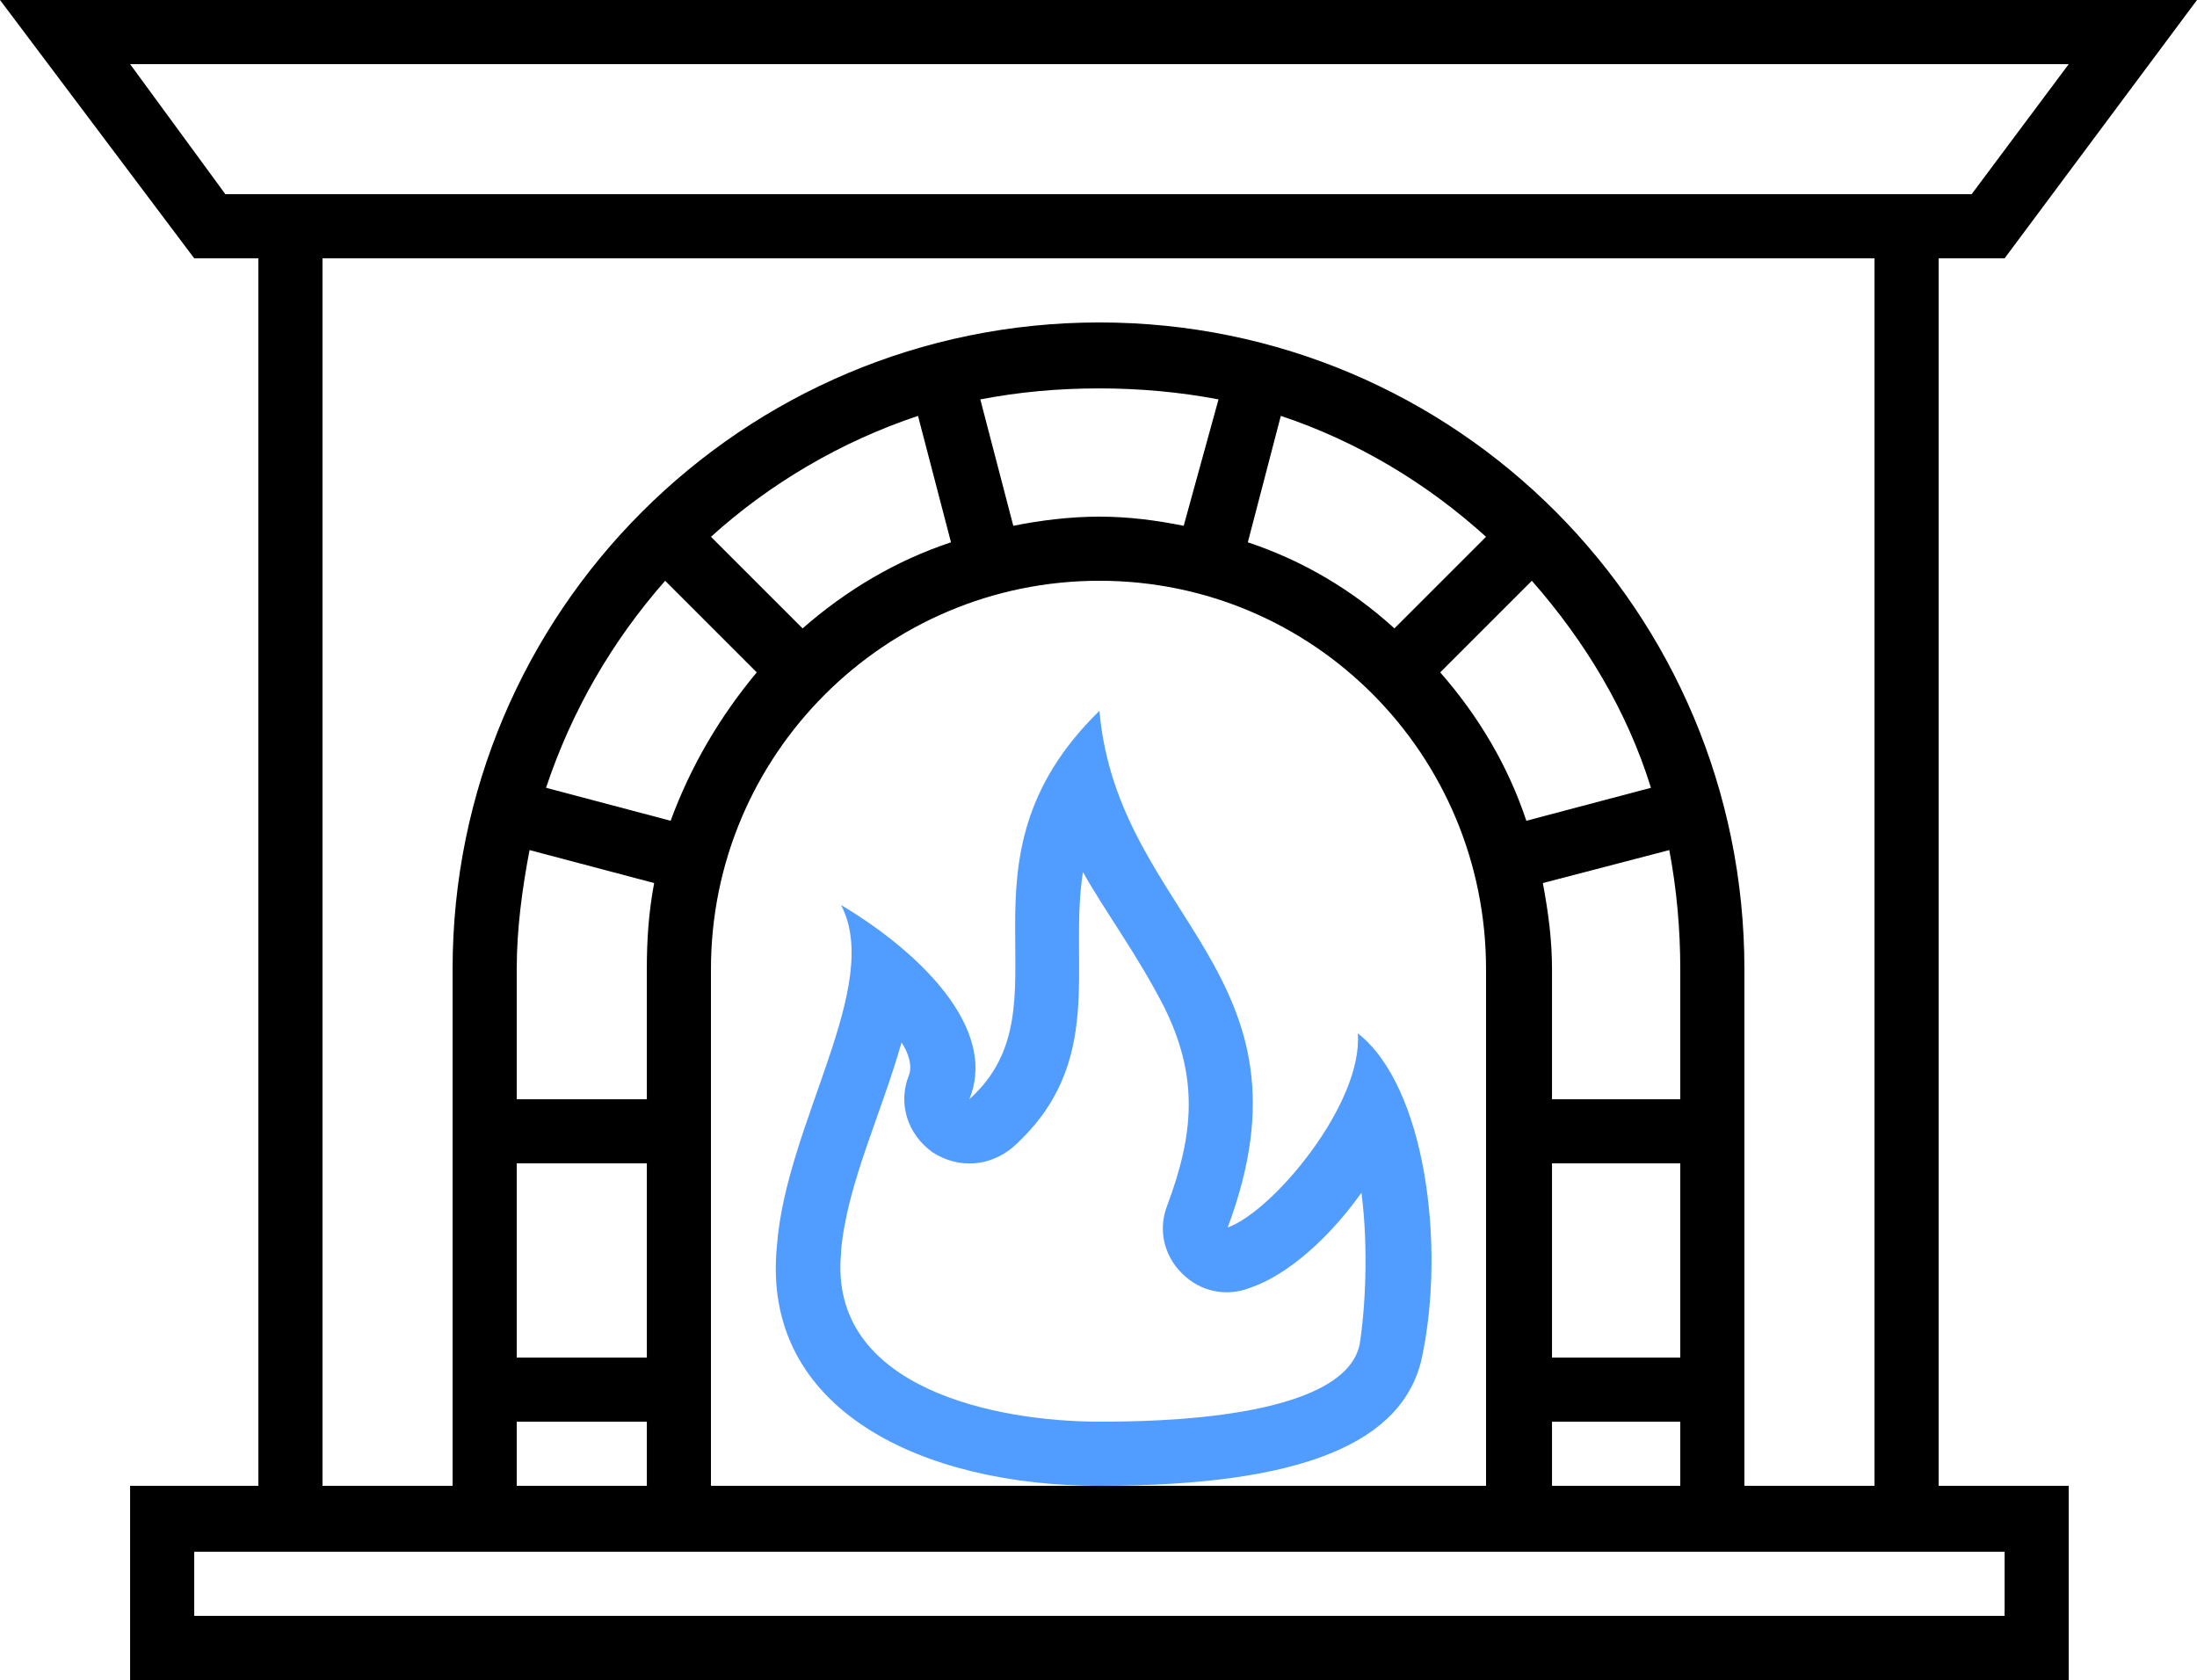 <?xml version="1.0" encoding="UTF-8"?>
<!DOCTYPE svg PUBLIC "-//W3C//DTD SVG 1.1//EN" "http://www.w3.org/Graphics/SVG/1.1/DTD/svg11.dtd">
<!-- Creator: CorelDRAW X7 -->
<svg xmlns="http://www.w3.org/2000/svg" xml:space="preserve" width="100%" height="100%" version="1.1" style="shape-rendering:geometricPrecision; text-rendering:geometricPrecision; image-rendering:optimizeQuality; fill-rule:evenodd; clip-rule:evenodd"
viewBox="0 0 1199 917"
 xmlns:xlink="http://www.w3.org/1999/xlink">
 <defs>
  <style type="text/css">
   <![CDATA[
    .fil0 {fill:black}
    .fil1 {fill:#509CFF}
   ]]>
  </style>
 </defs>
 <g id="Layer_x0020_1">
  <g id="_710644704">
   <path class="fil0" d="M106 847l0 35 988 0 0 -35 -988 0zm247 -106l-71 0 0 35 71 0 0 -35zm564 0l-70 0 0 -106 0 0 70 0 0 -35 -70 0 0 -71c0,-16 -2,-31 -5,-47l69 -18c4,21 6,43 6,65l0 282 -70 0 0 -35 70 0 0 -35zm35 70l0 -282c0,-195 -157,-353 -352,-353 -195,0 -353,158 -353,353l0 282 -71 0 0 -670 847 0 0 670 -71 0zm-670 0l0 -282c0,-22 3,-44 7,-65l68 18c-3,16 -4,31 -4,47l0 71 -71 0 0 35 71 0 0 176 -71 0zm106 0l0 -282c0,-117 95,-212 212,-212 117,0 211,95 211,212l0 282 -423 0zm445 -363c-10,-30 -26,-57 -47,-81l50 -50c29,33 52,71 65,113l-68 18zm-72 -105c-23,-21 -50,-37 -80,-47l18 -69c42,14 80,37 112,66l-50 50zm-115 -56c-15,-3 -30,-5 -46,-5 -16,0 -32,2 -47,5l-18 -69c21,-4 42,-6 65,-6 22,0 44,2 65,6l-19 69zm-127 9c-30,10 -57,26 -81,47l-50 -50c32,-29 71,-52 113,-66l18 69zm-106 71c-20,24 -36,51 -47,81l-68 -18c14,-42 36,-80 65,-113l50 50zm-342 -332l52 71 953 0 53 -71 -1058 0zm70 776l0 -670 -35 0 -106 -141 1199 0 -105 141 -36 0 0 670 71 0 0 106 -1058 0 0 -106 70 0z"/>
   <path class="fil1" d="M743 651c-17,24 -40,45 -61,52 -13,5 -27,2 -37,-8 -10,-10 -13,-24 -8,-37 15,-40 17,-71 -2,-109 -15,-29 -31,-50 -44,-73 -8,51 13,104 -38,150 -13,11 -30,12 -44,3 -14,-10 -19,-27 -13,-42 2,-5 0,-12 -4,-18 -11,39 -30,78 -33,114 0,0 0,0 0,1 -7,74 85,92 141,92 29,0 133,-1 142,-42 3,-19 5,-52 1,-83zm33 90c13,-61 2,-148 -35,-177 3,38 -46,97 -71,106 52,-139 -60,-169 -70,-282 -85,83 -14,161 -71,212 16,-39 -28,-81 -70,-106 23,44 -30,119 -35,186 -9,90 80,131 176,131 112,0 166,-24 176,-70z"/>
  </g>
 </g>
</svg>
